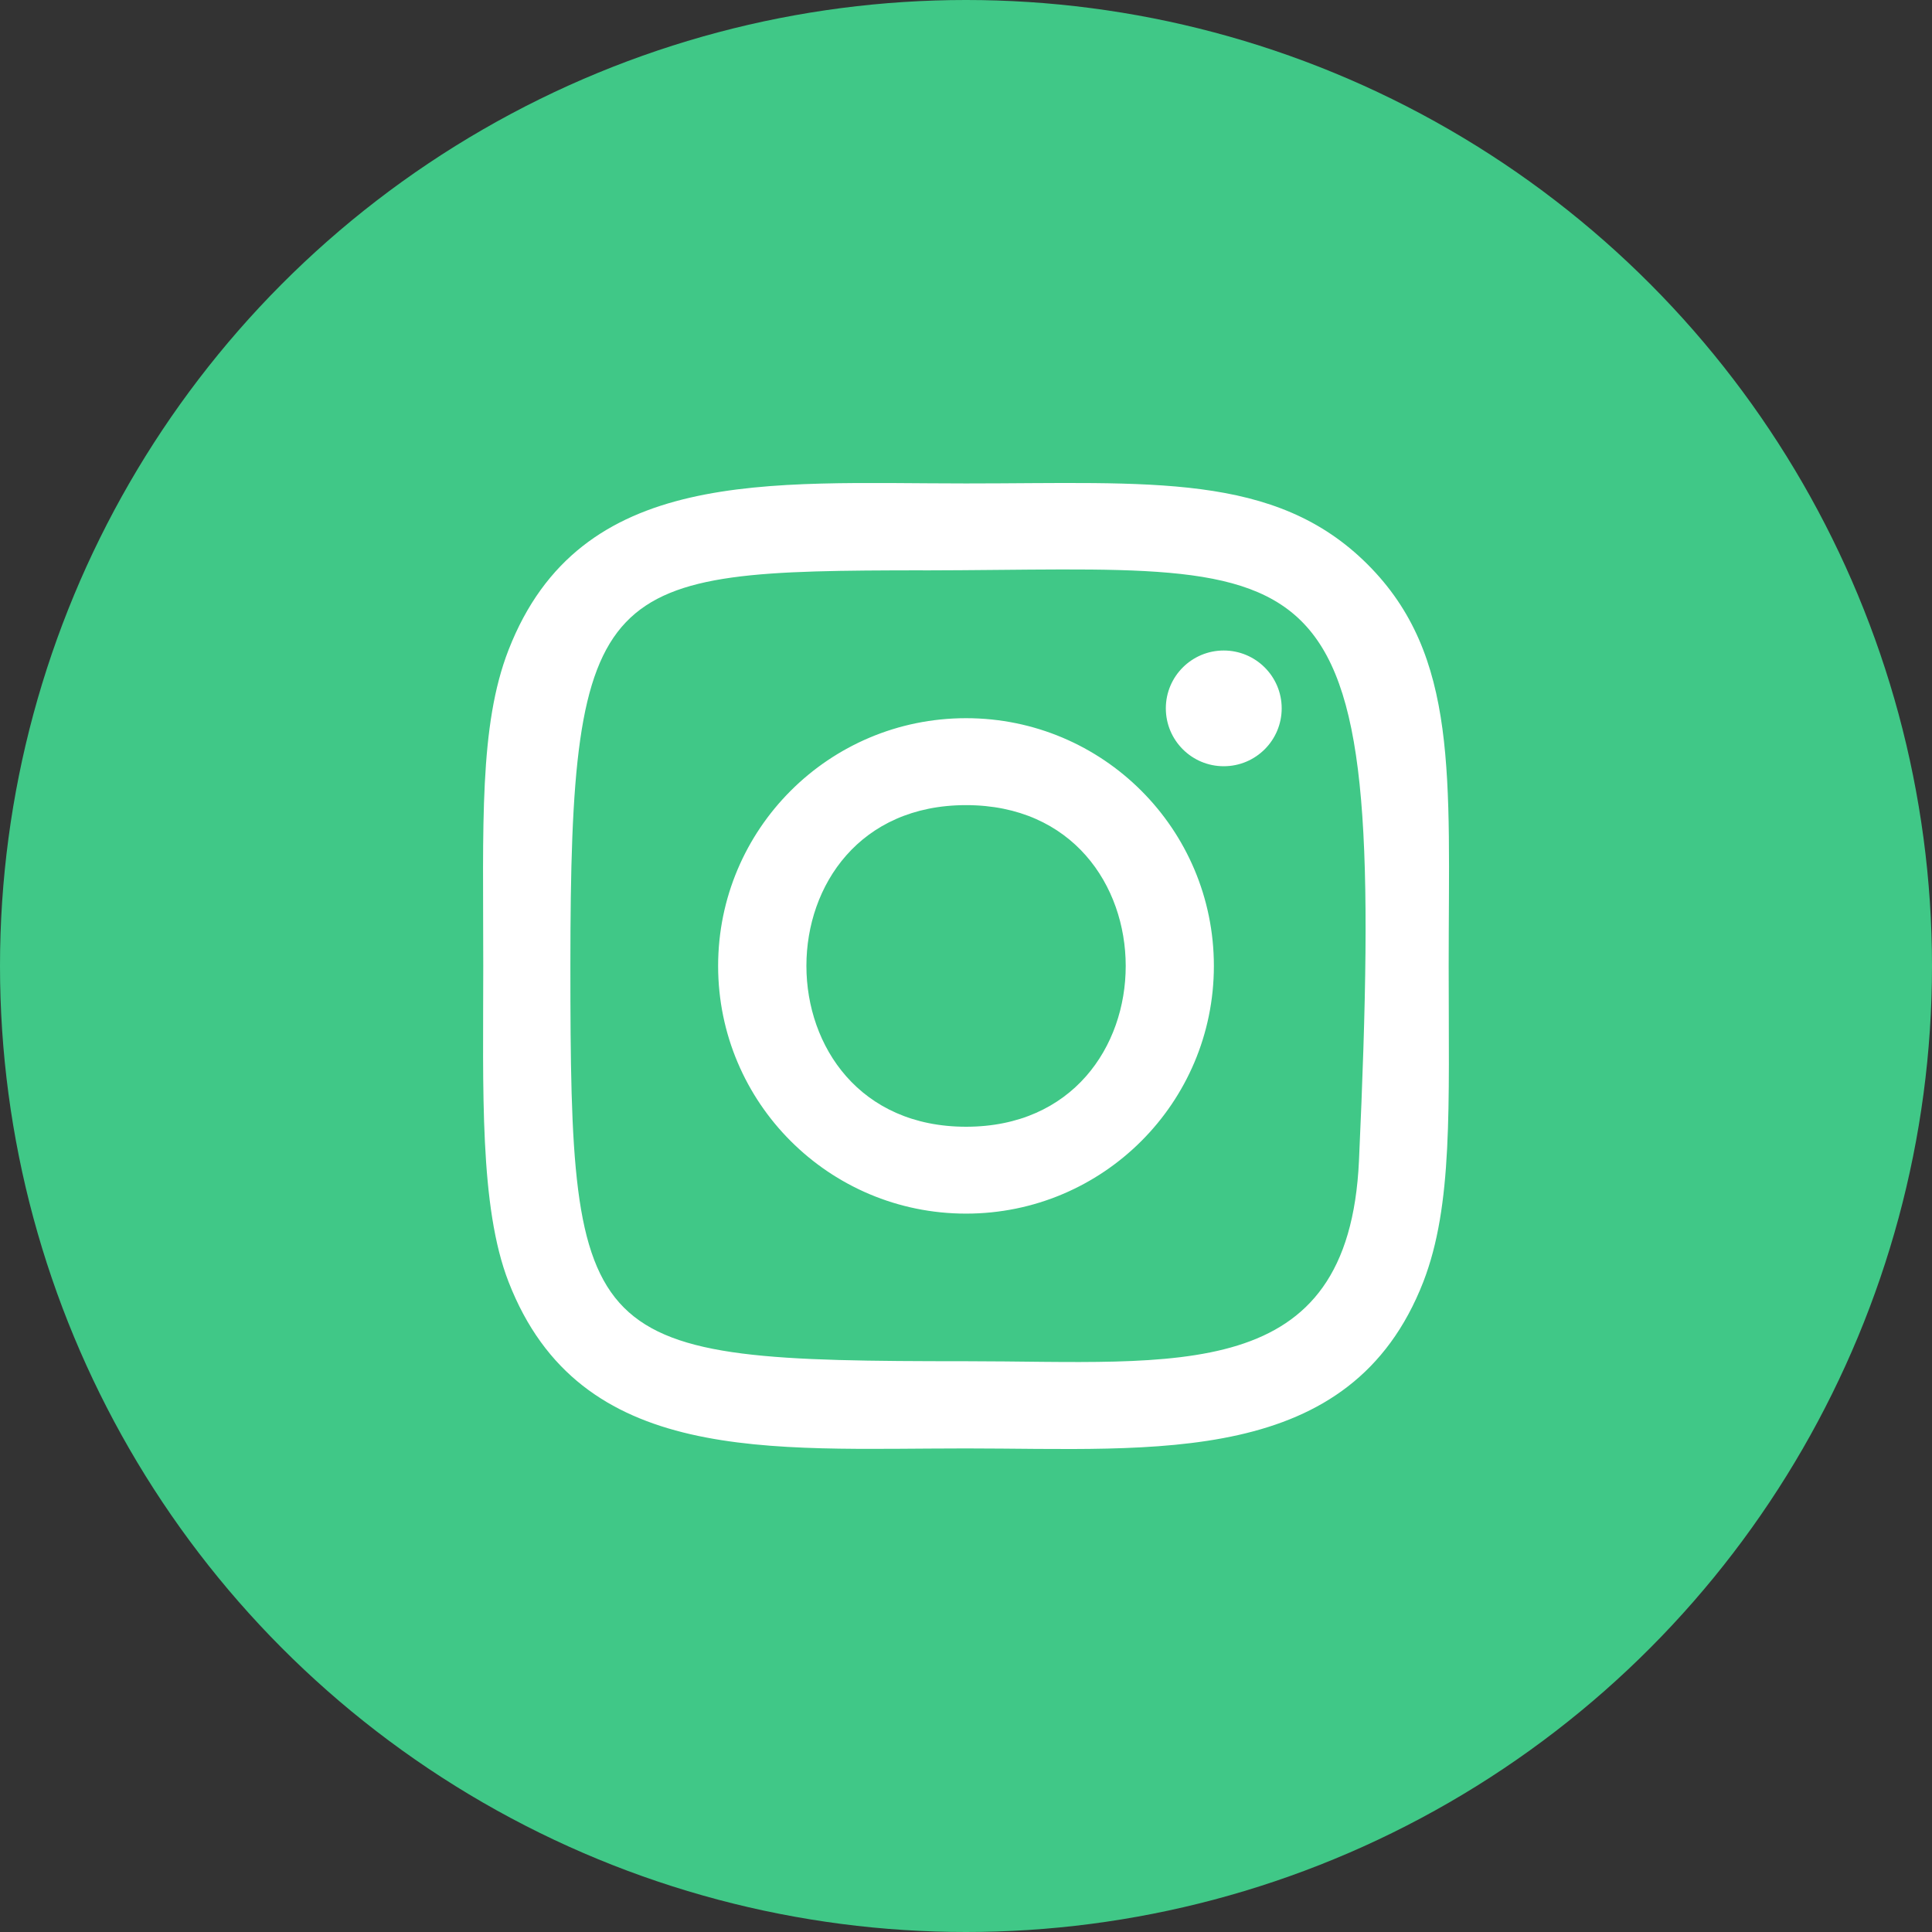 <svg width="30" height="30" viewBox="0 0 30 30" fill="none" xmlns="http://www.w3.org/2000/svg">
<rect x="0" y="0" width="30" height="30" fill="#333333" stroke="none"/>
<circle cx="15" cy="15" r="15" fill="#40C887"/>
<path d="M15.001 7.507C11.929 7.507 9.011 7.234 7.897 10.091C7.437 11.272 7.504 12.804 7.504 14.999C7.504 16.925 7.442 18.735 7.897 19.905C9.009 22.765 11.95 22.491 14.999 22.491C17.941 22.491 20.974 22.797 22.101 19.905C22.562 18.713 22.495 17.204 22.495 14.999C22.495 12.072 22.656 10.183 21.236 8.764C19.798 7.327 17.853 7.507 14.997 7.507H15.001ZM14.329 8.857C20.737 8.847 21.552 8.135 21.102 18.024C20.942 21.521 18.277 21.137 15.001 21.137C9.028 21.137 8.857 20.966 8.857 14.996C8.857 8.955 9.33 8.861 14.329 8.856V8.857ZM19.002 10.101C18.506 10.101 18.103 10.503 18.103 10.999C18.103 11.496 18.506 11.898 19.002 11.898C19.499 11.898 19.902 11.496 19.902 10.999C19.902 10.503 19.499 10.101 19.002 10.101ZM15.001 11.152C12.874 11.152 11.151 12.874 11.151 14.999C11.151 17.123 12.874 18.845 15.001 18.845C17.127 18.845 18.849 17.123 18.849 14.999C18.849 12.874 17.127 11.152 15.001 11.152ZM15.001 12.502C18.304 12.502 18.309 17.496 15.001 17.496C11.698 17.496 11.693 12.502 15.001 12.502Z" fill="white"/>
</svg>
